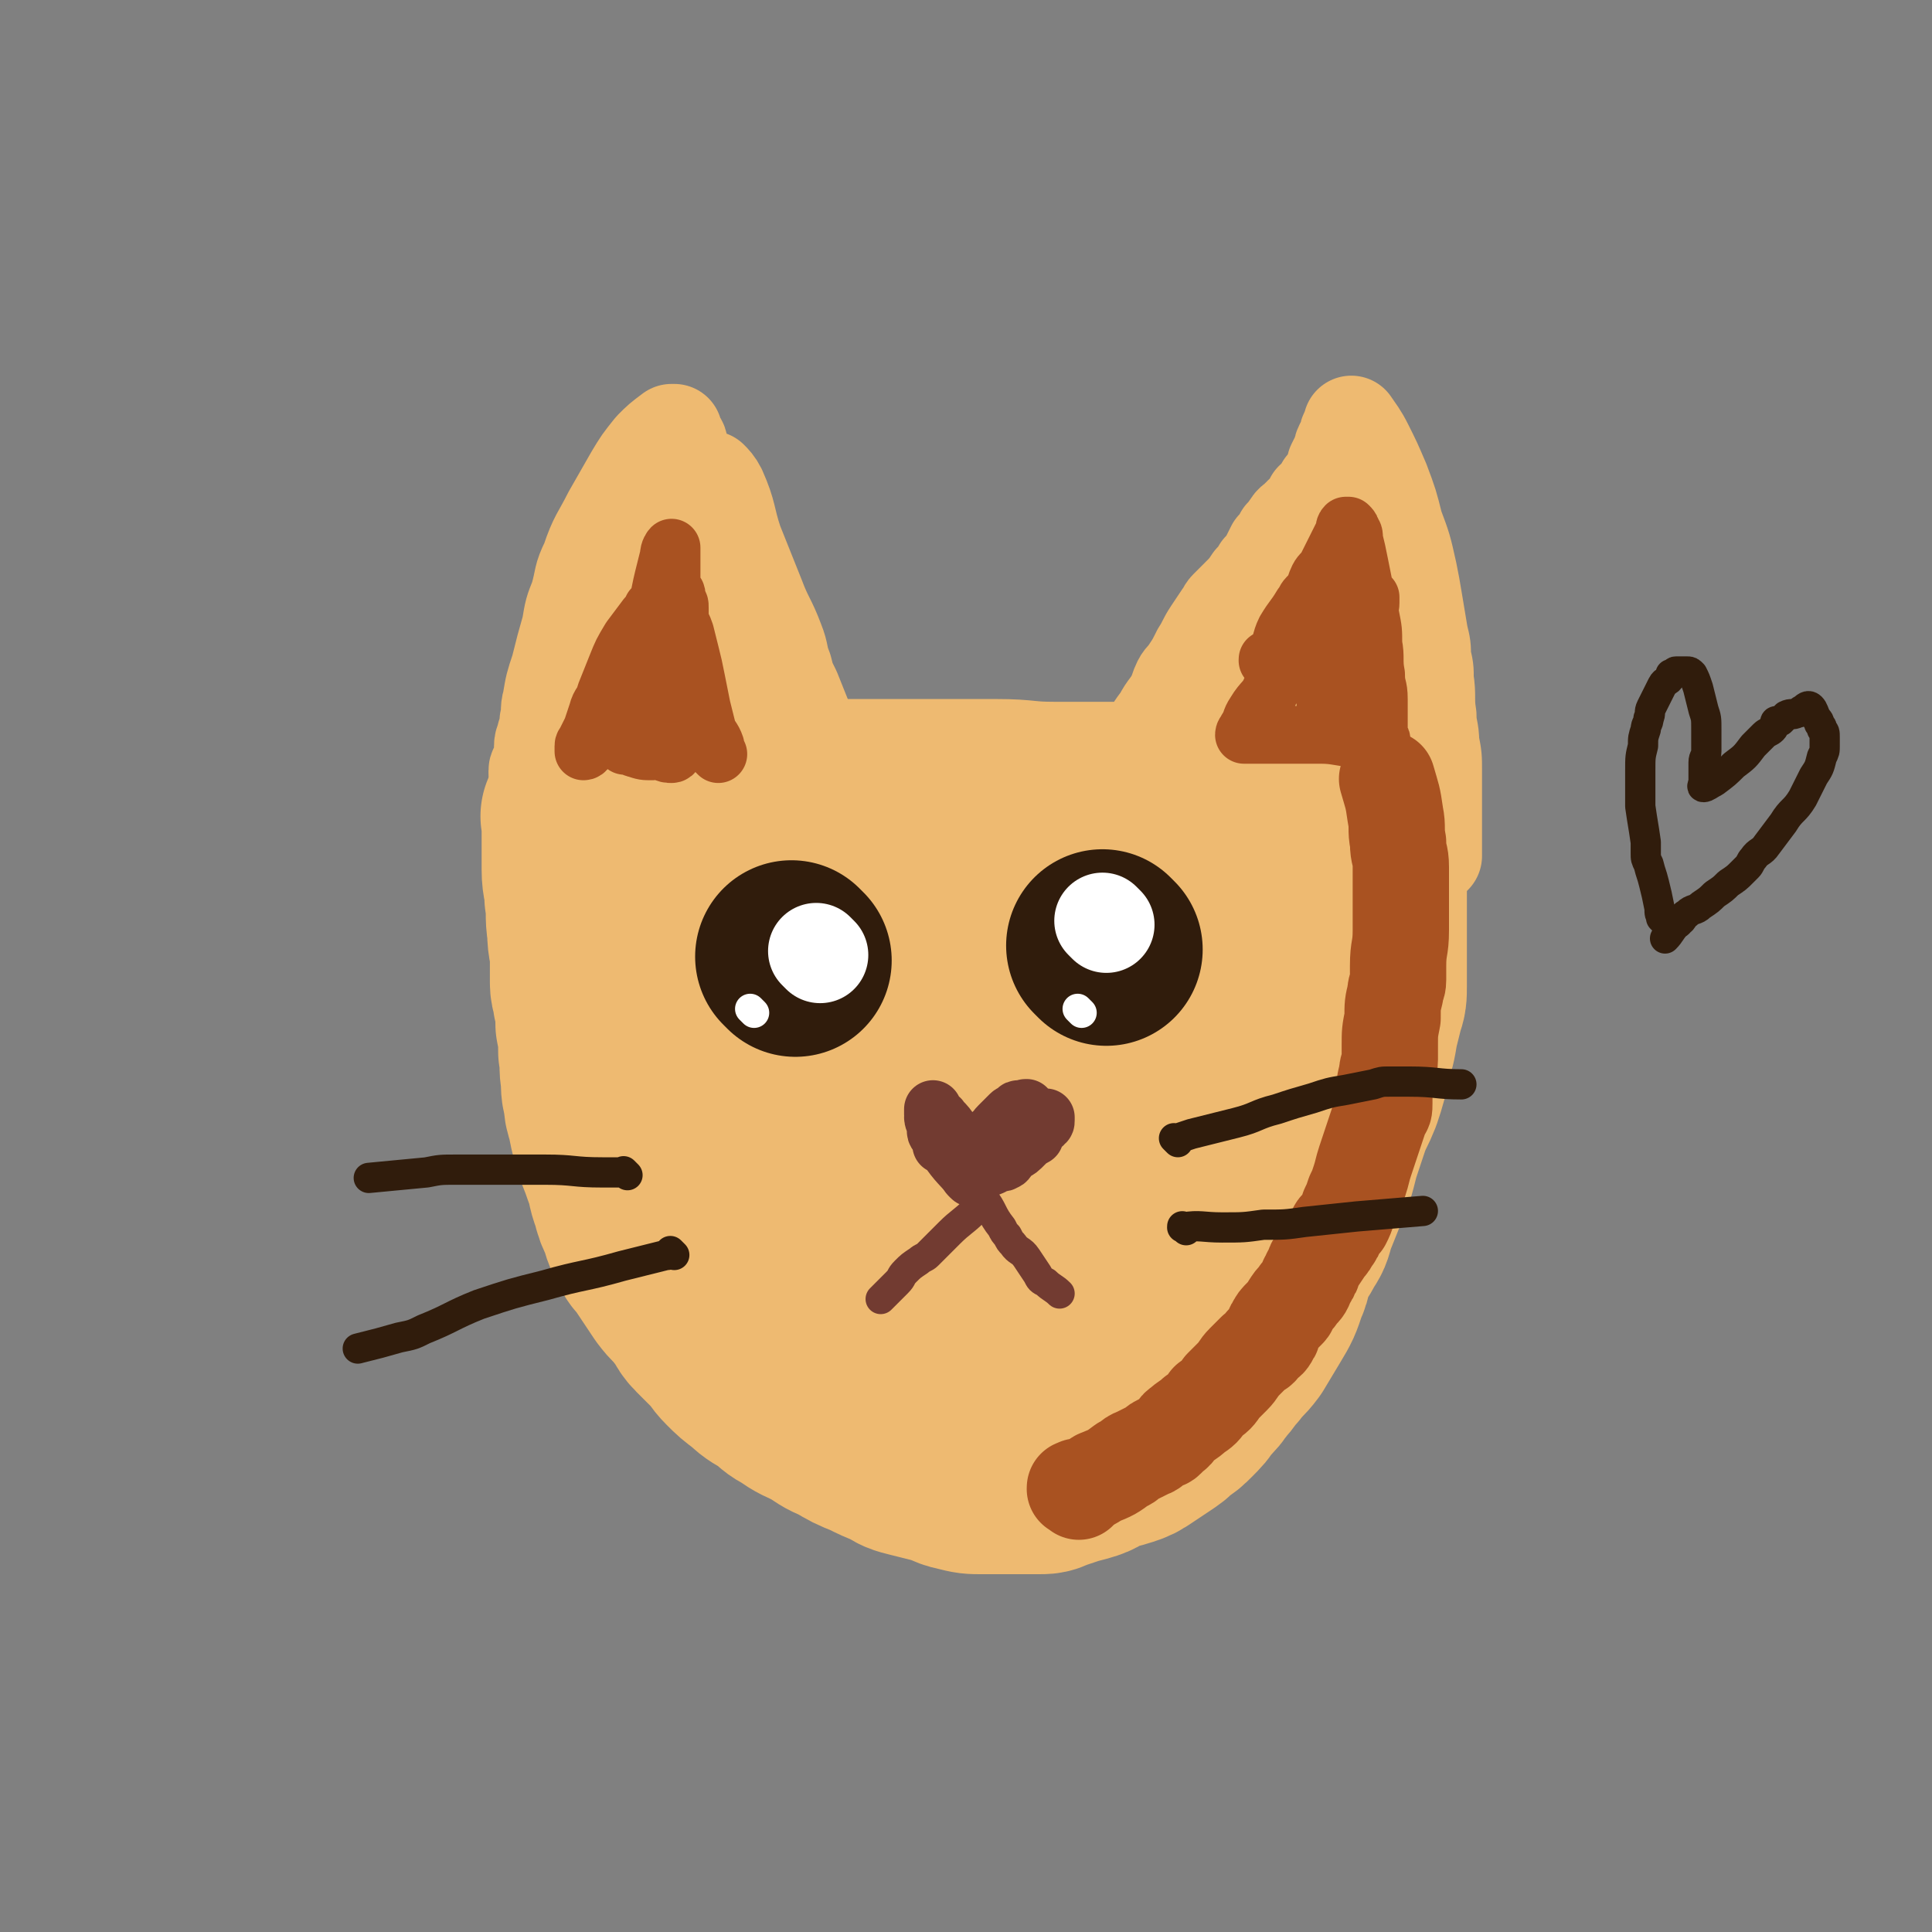 <svg viewBox='0 0 702 702' version='1.1' xmlns='http://www.w3.org/2000/svg' xmlns:xlink='http://www.w3.org/1999/xlink'><rect x="0" y="0" width="702" height="702" fill="#808080" stroke="none"/><g fill='none' stroke='#EEBA71' stroke-width='70' stroke-linecap='round' stroke-linejoin='round'><path d='M211,298c-1,-1 -1,-1 -1,-1 -1,-1 0,0 0,0 0,0 0,0 0,0 0,0 0,0 0,0 -1,-1 0,0 0,0 0,0 0,0 0,0 0,2 0,2 0,4 0,4 0,4 0,7 0,4 0,4 0,8 0,5 1,5 1,10 1,6 0,6 1,12 0,6 1,5 1,11 0,4 0,4 0,8 0,3 1,3 1,6 1,4 1,4 1,9 1,5 1,5 1,10 1,5 0,5 1,10 0,4 0,4 1,7 0,3 0,3 1,6 1,5 1,5 2,9 2,6 2,5 4,11 2,5 1,5 3,10 1,4 1,4 3,8 1,4 1,4 3,7 1,3 1,3 3,5 2,3 2,3 4,6 2,3 2,3 4,6 3,4 3,3 6,7 3,3 2,4 5,7 3,3 3,3 6,6 3,3 2,3 5,6 3,3 3,3 7,6 3,3 4,3 7,5 4,3 3,3 7,5 4,3 5,3 9,5 5,3 4,3 9,5 5,3 5,3 10,5 4,2 4,2 9,4 3,2 3,2 7,3 4,1 4,1 8,2 5,1 4,2 9,3 4,1 4,1 8,1 3,0 4,0 7,0 4,0 4,0 7,0 3,0 3,0 6,0 3,0 3,0 5,-1 3,-1 3,-1 6,-2 3,-1 4,-1 7,-2 3,-1 3,-2 6,-3 3,-1 4,-1 7,-2 3,-1 3,-1 6,-3 3,-2 3,-2 6,-4 3,-2 3,-2 5,-4 3,-2 3,-2 5,-4 3,-3 3,-3 5,-6 3,-3 3,-3 5,-6 3,-3 2,-3 5,-6 3,-4 3,-3 6,-7 3,-5 3,-5 6,-10 3,-5 3,-5 5,-11 2,-4 1,-5 3,-9 2,-4 2,-3 4,-7 2,-3 2,-3 3,-7 2,-5 2,-5 4,-10 3,-7 3,-7 5,-15 2,-6 2,-6 4,-12 2,-5 2,-4 4,-9 2,-6 2,-6 3,-12 2,-6 2,-6 3,-12 1,-4 1,-4 2,-8 1,-3 1,-3 1,-7 0,-3 0,-3 0,-7 0,-4 0,-4 0,-9 0,-5 0,-5 0,-10 0,-3 0,-3 0,-7 0,-3 0,-3 0,-6 0,-2 0,-2 0,-4 0,-2 0,-2 -1,-3 -1,-2 -1,-2 -2,-3 -1,-2 -1,-2 -3,-3 -2,-2 -2,-2 -4,-3 -3,-2 -3,-2 -7,-3 -5,-2 -5,-2 -11,-3 -6,-2 -6,-2 -13,-3 -7,-1 -7,-1 -15,-2 -9,-1 -9,-1 -18,-1 -10,-1 -10,-1 -20,-1 -10,0 -11,0 -21,0 -11,0 -10,-1 -21,-1 -11,0 -11,0 -22,0 -10,0 -10,0 -21,0 -10,0 -11,0 -21,0 -10,0 -10,0 -19,1 -8,1 -8,1 -16,2 -9,1 -9,1 -17,3 -5,1 -5,1 -9,3 -2,1 -2,1 -3,2 -4,3 -4,3 -7,7 -2,3 -2,3 -3,7 -2,6 -3,6 -3,12 -1,8 -1,8 1,16 2,7 1,8 6,13 6,7 7,7 16,12 14,8 14,8 29,13 16,5 17,4 34,8 7,2 7,2 15,3 8,1 9,1 17,2 12,1 11,2 23,3 10,1 10,1 20,2 9,1 9,1 17,3 7,1 7,1 13,3 4,1 4,1 8,2 3,1 3,1 7,1 2,0 3,1 5,0 3,-1 3,-2 5,-4 2,-3 3,-3 3,-6 1,-7 1,-7 -1,-14 -3,-10 -2,-12 -9,-20 -8,-10 -9,-11 -20,-17 -14,-8 -15,-8 -31,-12 -19,-4 -20,-4 -40,-4 -18,0 -18,0 -36,3 -13,3 -13,3 -25,9 -11,5 -11,6 -20,13 -8,6 -9,6 -14,14 -5,8 -6,9 -6,18 -1,11 0,12 4,23 5,13 6,13 15,25 9,11 9,12 20,21 9,7 10,7 20,12 11,6 11,6 23,11 5,2 5,1 10,3 4,1 3,2 7,3 2,1 2,1 5,1 2,0 2,0 4,0 4,0 4,1 7,-1 6,-4 6,-4 10,-10 7,-11 7,-12 11,-24 4,-11 3,-11 5,-22 2,-8 2,-8 2,-17 -1,-20 0,-21 -4,-41 -3,-12 -3,-13 -10,-23 -5,-8 -6,-8 -14,-13 -9,-6 -9,-6 -19,-9 -9,-2 -10,-2 -19,-1 -10,1 -10,0 -19,4 -7,3 -8,3 -12,9 -6,8 -7,9 -8,19 -2,13 -2,14 2,27 3,13 4,13 12,24 8,11 9,10 20,19 10,8 10,8 21,15 4,3 4,2 9,4 4,1 4,2 8,2 9,1 10,3 19,1 11,-2 12,-3 22,-9 12,-7 13,-8 23,-18 9,-10 9,-10 16,-22 6,-12 6,-12 10,-25 3,-10 3,-10 4,-20 1,-7 0,-7 -1,-14 0,-6 0,-6 -1,-11 0,-1 0,-1 -1,-1 -5,2 -6,1 -11,5 -11,9 -12,9 -21,20 -11,13 -11,14 -20,29 -6,10 -5,10 -10,20 -3,7 -3,7 -5,14 -2,7 -3,7 -4,15 -1,5 -1,5 0,10 0,3 0,3 2,6 2,3 2,3 5,5 2,2 2,2 5,2 6,0 7,-1 13,-3 9,-4 9,-3 17,-9 8,-5 8,-6 14,-13 5,-6 5,-7 9,-14 3,-7 3,-7 5,-15 1,-3 1,-3 2,-6 1,-2 1,-2 1,-5 0,-3 0,-4 -1,-7 0,-1 0,-1 -1,-2 -1,-1 -1,-1 -3,-1 -6,0 -7,0 -13,1 -11,2 -11,1 -21,6 -9,4 -9,5 -17,12 -5,4 -5,4 -9,9 -2,3 -2,3 -3,6 -1,3 -1,3 -1,6 0,3 0,4 1,7 1,4 2,4 3,7 '/></g>
<g fill='none' stroke='#EEBA71' stroke-width='35' stroke-linecap='round' stroke-linejoin='round'><path d='M405,307c-1,-1 -1,-1 -1,-1 -1,-1 0,0 0,0 0,0 0,0 0,0 0,0 0,0 0,0 -1,-1 0,0 0,0 0,0 0,0 0,0 0,0 -1,0 0,0 0,-1 1,-1 1,-2 1,-3 0,-4 1,-7 1,-3 1,-2 2,-5 1,-2 0,-2 1,-4 1,-3 1,-3 2,-5 1,-2 1,-2 2,-4 2,-4 2,-5 4,-9 2,-5 2,-5 5,-9 2,-4 3,-4 5,-8 1,-2 1,-3 2,-5 1,-2 2,-2 3,-4 2,-3 2,-3 4,-7 2,-3 2,-4 4,-7 2,-3 2,-3 4,-6 1,-1 1,-2 2,-3 2,-2 2,-2 4,-4 3,-3 3,-3 5,-6 2,-2 2,-2 3,-4 2,-2 2,-2 3,-4 1,-2 1,-2 2,-4 1,-1 1,-1 2,-2 1,0 1,0 1,-1 0,0 0,-1 0,-1 0,-1 1,0 1,-1 1,-1 1,-2 2,-3 1,-2 2,-1 3,-3 1,0 1,0 1,-1 2,-1 2,-1 3,-3 1,0 1,0 1,-1 0,0 0,-1 0,-1 0,-1 1,0 1,-1 1,0 1,0 1,-1 1,-1 1,-1 2,-2 0,0 0,-1 0,-1 0,-1 1,0 1,-1 1,-1 1,-1 1,-2 1,-1 1,-1 1,-2 1,-1 1,-1 1,-2 0,0 0,-1 0,-1 1,-2 1,-2 2,-4 1,-1 0,-2 1,-3 0,-1 1,-1 1,-2 1,-1 0,-2 1,-3 0,-1 1,-1 1,-2 0,0 0,-1 0,-1 2,3 3,4 5,8 3,6 3,6 6,13 3,8 3,8 5,16 3,8 3,8 5,17 1,5 1,5 2,11 1,6 1,6 2,12 1,4 1,4 1,8 1,4 1,4 1,8 1,6 0,7 1,13 0,5 1,5 1,10 1,5 1,5 1,10 0,5 0,5 0,10 0,4 0,4 0,7 0,3 0,3 0,6 0,2 0,2 0,4 0,2 0,2 0,3 0,1 0,1 0,1 0,-1 0,-1 -1,-3 -1,-3 -1,-3 -2,-6 -1,-4 -1,-4 -3,-9 -3,-9 -3,-9 -6,-18 -3,-7 -3,-6 -6,-13 -3,-6 -3,-6 -5,-12 -2,-6 -2,-6 -4,-13 -2,-5 -1,-5 -3,-10 -1,-3 -1,-3 -2,-6 0,-1 0,-1 -1,-3 0,-1 0,-4 -1,-3 -5,5 -6,7 -10,14 -8,14 -7,14 -14,28 -6,13 -6,13 -11,26 -3,7 -2,7 -4,15 -1,4 -1,4 -2,9 -1,2 -1,2 -1,5 0,0 0,1 0,1 0,1 0,1 0,1 0,1 0,1 0,1 2,-4 3,-5 5,-10 8,-16 8,-16 15,-32 8,-17 8,-17 16,-35 3,-7 3,-7 5,-14 1,-1 1,-1 1,-3 0,-1 0,-1 0,-3 0,-1 0,-1 0,-2 0,-1 0,-1 0,-2 0,0 0,-1 0,-1 -3,0 -3,0 -6,2 -6,3 -7,3 -11,8 -6,7 -5,8 -9,16 -4,8 -4,8 -7,17 -1,5 -1,5 -1,10 0,4 0,4 1,8 1,3 2,3 3,6 1,1 0,2 1,3 1,1 2,2 4,2 5,0 6,0 10,-3 7,-4 7,-5 13,-11 6,-6 6,-6 10,-14 3,-6 3,-7 5,-14 1,-3 0,-4 1,-7 0,-3 1,-3 1,-6 0,-3 0,-3 0,-7 0,-2 0,-3 0,-5 0,-1 -1,-1 -1,-2 0,0 0,0 0,-1 0,-1 0,-2 0,-2 0,0 0,1 0,1 -2,6 -3,6 -4,12 -3,11 -2,11 -4,22 -2,10 -2,9 -4,19 -1,9 -1,9 -2,18 -1,11 -1,11 -3,22 -2,12 -2,12 -5,23 -3,13 -4,13 -8,25 -4,13 -4,13 -8,25 -4,11 -4,11 -9,22 -5,11 -5,11 -11,22 -6,11 -6,12 -14,22 -5,7 -5,6 -11,12 -5,5 -6,5 -11,10 -5,5 -5,5 -9,11 -3,4 -3,4 -6,8 -2,2 -2,2 -3,5 -1,2 -1,2 -1,4 0,1 0,1 0,2 0,1 0,1 0,1 0,0 0,-1 1,-1 4,-3 5,-3 9,-6 8,-7 9,-6 16,-14 6,-6 5,-6 10,-13 3,-4 2,-4 5,-8 3,-4 3,-4 6,-8 '/><path d='M295,295c-1,-1 -1,-1 -1,-1 -1,-1 0,0 0,0 0,0 0,0 0,0 0,0 0,0 0,0 -1,-1 0,0 0,0 0,0 0,0 0,0 0,0 0,0 0,0 -1,-1 0,0 0,0 0,0 0,0 0,0 -1,-3 -1,-3 -2,-6 -2,-5 -2,-5 -4,-10 -2,-4 -1,-4 -3,-8 -1,-4 -1,-4 -3,-8 -2,-4 -2,-4 -4,-8 -2,-5 -2,-5 -4,-11 -2,-5 -1,-5 -3,-10 -2,-4 -2,-4 -4,-8 -1,-3 -1,-4 -2,-7 -1,-4 -2,-4 -3,-8 -1,-2 0,-2 -1,-4 -1,-3 -2,-2 -3,-5 -2,-4 -2,-4 -3,-8 -1,-3 -1,-4 -2,-7 -1,-3 -1,-3 -2,-6 -1,-2 0,-3 -1,-5 0,-2 0,-2 -1,-4 -1,-2 -1,-2 -2,-4 0,-1 0,-1 0,-2 0,-1 0,-1 0,-2 0,-2 0,-2 -1,-3 0,-1 -1,-1 -1,-2 0,0 0,-1 0,-1 0,0 -1,0 -1,0 -4,3 -4,3 -7,6 -4,5 -4,5 -7,10 -4,7 -4,7 -8,14 -4,8 -5,8 -8,17 -3,6 -2,6 -4,13 -2,5 -2,5 -3,11 -2,7 -2,7 -4,15 -2,6 -2,6 -3,12 -1,3 0,4 -1,7 0,3 0,3 -1,5 0,2 -1,2 -1,4 0,2 0,2 0,4 0,2 0,2 -1,3 0,1 -1,1 -1,2 0,0 0,1 0,1 1,-2 1,-3 2,-6 4,-11 5,-11 9,-22 5,-12 5,-13 10,-25 3,-6 3,-6 6,-11 1,-3 2,-2 3,-5 2,-3 2,-3 3,-6 1,-2 1,-5 2,-4 3,2 3,4 6,9 3,5 3,5 5,11 2,6 2,6 4,12 2,7 2,7 4,14 1,4 1,4 2,8 1,2 0,2 1,4 0,2 1,1 1,3 0,0 0,1 0,1 0,1 0,1 0,1 0,0 0,0 0,-1 0,-1 0,-2 0,-3 0,-5 0,-5 -1,-9 -1,-7 -1,-7 -2,-13 -1,-5 -2,-4 -3,-9 -1,-2 0,-4 -1,-4 0,0 -1,2 -1,4 -1,8 -2,8 -2,17 -1,11 0,11 0,22 0,5 0,5 1,9 1,5 1,5 2,9 2,7 2,7 4,14 1,3 1,3 2,5 0,1 0,1 1,2 0,1 1,1 1,1 1,1 1,1 1,1 1,0 1,-1 1,-2 1,-3 1,-3 2,-7 1,-6 2,-6 2,-12 1,-6 1,-7 0,-13 0,-5 -2,-4 -2,-9 -1,-7 0,-7 0,-14 0,-7 0,-7 0,-14 0,-5 0,-5 -1,-9 0,-3 0,-3 -1,-6 -1,-2 -1,-2 -2,-4 -1,-1 0,-1 -1,-3 0,-1 0,-1 -1,-3 0,-1 -1,-1 -1,-3 0,0 0,-1 0,-1 0,1 1,2 1,4 1,7 1,7 2,14 3,13 3,13 6,26 3,10 2,10 6,19 3,7 3,7 7,13 4,6 4,6 8,12 2,3 2,3 4,6 0,1 0,1 1,1 0,0 1,0 1,0 1,0 1,0 1,0 0,0 -1,0 -1,0 0,-1 1,-1 1,-2 0,-3 0,-3 0,-6 -1,-6 -1,-6 -2,-12 -2,-7 -2,-7 -4,-13 -1,-3 -2,-2 -3,-5 -1,-2 -1,-2 -2,-4 -3,-6 -2,-7 -5,-13 -3,-8 -4,-7 -6,-15 -2,-5 -1,-5 -2,-10 -1,-4 -1,-3 -2,-7 -1,-5 -1,-5 -2,-10 -1,-5 -2,-5 -2,-11 -1,-6 0,-6 0,-12 0,-3 0,-3 0,-7 0,-1 0,-1 0,-3 0,0 0,-1 0,-1 1,1 2,2 3,4 4,9 3,10 6,19 4,10 4,10 8,20 3,8 4,8 7,16 2,5 1,5 3,10 1,4 1,4 3,8 2,5 2,5 4,10 1,4 2,3 3,7 2,4 1,5 3,9 2,5 2,4 4,9 1,4 1,4 2,8 1,3 0,3 1,6 0,2 1,2 1,4 0,1 0,2 0,3 0,1 0,2 0,2 -1,0 -1,-2 -2,-3 -2,-3 -2,-2 -4,-5 -2,-4 -2,-4 -4,-8 -5,-8 -6,-8 -11,-16 -2,-3 -2,-3 -4,-6 -5,-5 -6,-5 -11,-10 -2,-1 -1,-2 -3,-3 -1,-1 -2,-1 -3,-2 -2,-1 -1,-1 -3,-3 0,0 0,-1 -1,-1 -1,0 -2,0 -3,0 -1,0 -1,0 -2,1 -1,0 -1,0 -1,1 -1,1 0,2 -1,3 -1,2 -2,2 -3,4 -1,1 0,2 -1,3 -1,1 -1,0 -2,1 0,0 0,1 0,1 -1,0 -2,0 -3,0 -1,0 -1,0 -2,-1 -1,0 -1,-1 -2,-1 -1,0 -1,0 -2,0 0,0 -1,0 -1,0 2,-4 3,-4 6,-8 '/></g>
<g fill='none' stroke='#A95221' stroke-width='35' stroke-linecap='round' stroke-linejoin='round'><path d='M392,542c-1,-1 -1,-1 -1,-1 -1,-1 0,0 0,0 0,0 0,0 0,0 0,0 0,0 0,0 -1,-1 0,0 0,0 0,0 0,0 0,0 0,0 0,0 0,0 -1,-1 0,0 0,0 0,0 0,0 0,0 0,0 -1,0 0,0 0,-1 1,-1 2,-1 3,-1 3,-1 6,-3 5,-2 5,-2 9,-5 3,-1 2,-2 5,-3 2,-1 2,-1 4,-2 3,-1 2,-2 5,-3 1,-1 1,0 2,-1 1,-1 1,-1 2,-2 2,-1 1,-2 3,-3 2,-2 3,-2 5,-4 3,-2 3,-2 5,-5 3,-2 3,-2 5,-5 2,-2 2,-2 4,-4 2,-2 2,-3 4,-5 2,-2 2,-2 4,-4 2,-1 2,-1 3,-3 2,-1 2,-1 3,-3 1,-1 0,-2 1,-3 1,-2 1,-2 3,-4 1,-1 1,-1 2,-2 1,-1 0,-1 1,-2 1,-2 2,-2 3,-4 2,-2 2,-2 3,-5 1,-1 1,-1 1,-2 1,-1 1,-1 1,-2 1,-1 0,-1 1,-2 2,-3 2,-3 4,-6 1,-1 1,-1 2,-3 1,-1 1,-1 1,-2 1,-1 0,-1 1,-2 1,-1 1,-1 2,-2 1,-2 1,-2 2,-5 1,-2 1,-2 2,-5 1,-2 1,-2 2,-5 1,-3 1,-4 2,-7 1,-3 1,-3 2,-6 1,-3 1,-3 2,-6 1,-3 1,-3 2,-6 1,-1 1,-1 1,-3 0,-1 0,-2 0,-3 0,-4 0,-4 1,-8 0,-3 1,-2 1,-5 0,-2 0,-3 0,-5 0,-5 0,-5 1,-10 0,-5 0,-5 1,-9 0,-3 1,-2 1,-5 0,-2 0,-3 0,-5 0,-7 1,-6 1,-13 0,-6 0,-6 0,-13 0,-3 0,-3 0,-6 0,-2 0,-2 0,-4 0,-5 -1,-4 -1,-9 -1,-5 0,-5 -1,-10 -1,-7 -1,-6 -3,-13 '/></g>
<g fill='none' stroke='#301C0C' stroke-width='70' stroke-linecap='round' stroke-linejoin='round'><path d='M289,349c-1,-1 -1,-1 -1,-1 -1,-1 0,0 0,0 0,0 0,0 0,0 0,0 0,0 0,0 '/><path d='M402,345c-1,-1 -1,-1 -1,-1 -1,-1 0,0 0,0 0,0 0,0 0,0 0,0 0,0 0,0 -1,-1 0,0 0,0 '/></g>
<g fill='none' stroke='#FFFFFF' stroke-width='35' stroke-linecap='round' stroke-linejoin='round'><path d='M402,336c-1,-1 -1,-1 -1,-1 -1,-1 0,0 0,0 0,0 0,0 0,0 0,0 0,0 0,0 -1,-1 0,0 0,0 0,0 0,0 0,0 '/><path d='M298,347c-1,-1 -1,-1 -1,-1 -1,-1 0,0 0,0 0,0 0,0 0,0 '/></g>
<g fill='none' stroke='#FFFFFF' stroke-width='11' stroke-linecap='round' stroke-linejoin='round'><path d='M274,368c-1,-1 -1,-1 -1,-1 -1,-1 0,0 0,0 0,0 0,0 0,0 0,0 0,0 0,0 -1,-1 0,0 0,0 '/><path d='M393,368c-1,-1 -1,-1 -1,-1 -1,-1 0,0 0,0 0,0 0,0 0,0 0,0 0,0 0,0 '/></g>
<g fill='none' stroke='#723B31' stroke-width='21' stroke-linecap='round' stroke-linejoin='round'><path d='M374,404c-1,-1 -1,-1 -1,-1 -1,-1 0,0 0,0 0,0 0,0 0,0 0,0 0,0 0,0 -1,-1 0,0 0,0 0,0 0,0 0,0 0,0 0,0 0,0 -1,-1 0,0 0,0 0,0 0,0 0,0 0,0 0,-1 0,0 -2,0 -2,1 -4,3 -3,3 -4,2 -7,5 -2,1 -2,1 -4,3 -2,1 -2,1 -3,3 -1,1 -1,1 -1,2 0,0 0,1 0,1 0,1 0,1 0,1 1,1 1,1 2,1 2,0 2,0 4,0 1,0 1,0 2,0 2,0 2,1 3,0 1,0 1,-1 2,-2 1,-1 0,-1 1,-2 1,-1 1,-1 2,-2 1,-2 1,-2 2,-4 1,-1 1,-1 1,-3 0,-1 0,-1 0,-3 0,-1 0,-1 0,-2 0,0 0,-1 0,-1 -1,0 -2,0 -3,0 -1,0 0,1 -1,1 -1,1 -1,0 -2,1 -2,2 -2,2 -4,4 -2,2 -1,2 -3,4 -2,3 -2,2 -4,5 -1,1 0,1 -1,2 0,1 -1,1 -1,2 -1,1 0,2 -1,3 0,1 -1,2 -1,2 0,0 1,-1 2,-1 3,-1 3,-1 6,-2 2,-1 2,-1 3,-2 2,-1 1,-1 3,-2 2,-2 3,-1 5,-3 2,-2 2,-2 4,-4 1,-1 1,-2 2,-3 0,-1 1,0 1,-1 1,0 1,0 1,-1 1,0 1,0 1,-1 0,0 0,-1 0,-1 0,0 -1,0 -1,0 -3,0 -3,0 -5,1 -2,1 -2,2 -4,3 -1,1 -1,0 -2,1 -1,1 -1,2 -2,3 -1,2 -2,1 -3,3 0,1 0,2 0,2 1,0 1,-1 2,-1 5,-3 6,-2 11,-5 '/><path d='M352,421c-1,-1 -1,-1 -1,-1 -1,-1 0,0 0,0 0,0 0,0 0,0 0,0 0,0 0,0 -1,-1 0,0 0,0 0,0 0,0 0,0 0,0 0,0 0,0 -1,-1 0,0 0,0 0,-1 0,-1 -1,-2 -2,-3 -2,-3 -4,-6 -2,-3 -2,-3 -4,-5 -1,-2 -2,-1 -3,-3 0,0 0,-1 0,-1 0,0 0,1 0,2 0,2 1,2 1,4 0,1 0,1 0,2 0,1 1,1 1,2 1,1 1,3 1,3 0,0 0,-2 0,-3 0,-2 0,-2 -1,-3 0,-1 0,-1 -1,-2 0,-1 -1,-2 -1,-2 0,1 1,3 2,5 1,3 1,3 3,6 4,6 5,6 9,11 '/></g>
<g fill='none' stroke='#723B31' stroke-width='11' stroke-linecap='round' stroke-linejoin='round'><path d='M358,437c-1,-1 -1,-1 -1,-1 -1,-1 0,0 0,0 0,0 0,0 0,0 0,0 0,0 0,0 -1,-1 0,0 0,0 0,0 0,0 0,0 0,0 0,0 0,0 -1,-1 0,0 0,0 0,0 0,0 0,0 0,0 0,0 0,0 -1,-1 0,0 0,0 -1,2 -1,2 -3,4 -4,4 -5,4 -9,8 -4,4 -4,4 -8,8 -1,1 -2,1 -3,2 -3,2 -3,2 -5,4 -2,2 -1,2 -3,4 -3,3 -3,3 -6,6 '/><path d='M353,429c-1,-1 -1,-1 -1,-1 -1,-1 0,0 0,0 0,0 0,0 0,0 0,0 0,0 0,0 -1,-1 0,0 0,0 0,0 0,0 0,0 0,0 0,0 0,0 -1,-1 0,0 0,0 3,3 3,3 5,7 4,5 3,6 7,11 1,2 1,2 2,3 1,2 1,2 2,3 2,3 3,2 5,5 2,3 2,3 4,6 1,2 1,2 3,3 2,2 3,2 5,4 '/></g>
<g fill='none' stroke='#A95221' stroke-width='21' stroke-linecap='round' stroke-linejoin='round'><path d='M462,241c-1,-1 -1,-1 -1,-1 -1,-1 0,0 0,0 0,0 0,0 0,0 0,0 0,0 0,0 -1,-1 0,0 0,0 0,0 0,0 0,0 0,0 0,0 0,0 -1,-1 0,0 0,0 0,0 0,0 0,0 0,0 -1,0 0,0 0,-1 1,-1 2,-2 3,-4 2,-5 4,-9 3,-5 3,-4 6,-9 1,-1 1,-2 2,-3 1,-1 1,-1 2,-2 1,-2 1,-3 2,-5 1,-2 2,-2 3,-4 1,-2 1,-2 2,-4 1,-2 1,-2 2,-4 1,-2 1,-2 2,-4 1,-1 0,-2 1,-3 0,0 1,0 1,0 1,1 1,1 1,2 1,1 1,1 1,3 1,4 1,4 2,9 1,5 1,5 2,10 1,5 1,4 2,9 1,5 1,5 1,10 1,5 0,6 1,11 0,5 1,4 1,9 0,3 0,3 0,6 0,2 0,2 0,4 0,2 0,2 0,3 0,1 0,1 0,1 0,1 1,0 1,1 0,0 0,1 0,1 -1,0 -1,-1 -3,-1 -5,-1 -5,-1 -10,-1 -6,-1 -6,-1 -12,-1 -4,0 -4,0 -9,0 -2,0 -2,0 -5,0 -1,0 -1,0 -3,0 -1,0 -1,0 -3,0 -1,0 -1,0 -2,0 -1,0 -1,0 -2,0 0,0 -1,0 -1,0 0,-1 1,-1 1,-2 2,-3 1,-3 3,-6 3,-5 4,-4 6,-9 3,-6 2,-6 5,-12 2,-5 2,-5 4,-9 1,-3 1,-3 3,-5 1,-2 2,-2 3,-4 1,-1 1,-2 2,-3 0,-1 1,-1 1,-1 0,1 0,2 0,3 0,2 -1,2 -1,4 -1,3 -1,3 -1,6 -1,3 -1,3 -1,7 0,2 0,3 0,5 0,2 0,2 0,3 0,1 0,1 0,1 0,1 0,1 0,1 0,1 0,1 0,1 1,0 2,-1 3,-2 3,-4 3,-4 6,-8 4,-5 4,-5 7,-10 2,-3 2,-3 4,-6 1,-1 1,-1 1,-2 0,-1 0,-2 0,-2 -1,1 -2,2 -3,4 -1,1 -1,1 -2,3 -1,1 -1,1 -1,2 0,0 0,1 0,1 0,2 0,2 -1,3 0,1 -1,2 -1,2 0,0 0,-1 0,-2 0,-2 0,-2 0,-4 0,-1 0,-1 0,-2 0,0 0,-1 0,-1 2,-5 2,-4 4,-9 '/><path d='M491,234c-1,-1 -1,-1 -1,-1 -1,-1 0,0 0,0 0,0 0,0 0,0 0,0 0,0 0,0 -1,-1 0,0 0,0 0,0 0,0 0,0 0,1 -1,1 -1,2 -1,1 0,2 -1,3 -2,6 -2,5 -4,11 -1,2 0,2 -1,4 0,2 0,2 -1,3 0,0 0,0 0,0 0,0 0,0 0,0 -1,-1 0,-1 0,-1 1,-3 1,-3 2,-6 '/><path d='M261,274c-1,-1 -1,-1 -1,-1 -1,-1 0,0 0,0 0,0 0,0 0,0 0,0 0,0 0,0 -1,-1 0,0 0,0 0,0 0,0 0,0 0,0 0,0 0,0 -1,-1 0,0 0,0 0,0 0,0 0,0 0,-1 0,-1 0,-2 -1,-3 -2,-3 -3,-6 -1,-4 -1,-4 -2,-8 -1,-5 -1,-5 -2,-10 -1,-5 -1,-5 -2,-9 -1,-4 -1,-4 -2,-8 -1,-3 -1,-2 -2,-5 0,-1 0,-1 0,-2 0,-1 0,-1 0,-2 0,-2 0,-1 -1,-3 0,-1 0,-3 -1,-3 -2,0 -2,1 -4,3 -3,3 -3,3 -6,6 -3,4 -3,4 -6,8 -3,5 -3,5 -5,10 -2,5 -2,5 -4,10 -1,4 -2,3 -3,7 -1,3 -1,3 -2,6 -1,2 -1,2 -2,4 0,1 -1,1 -1,2 0,0 0,1 0,1 0,1 0,1 0,1 1,0 1,-1 2,-2 2,-3 1,-3 3,-6 2,-4 2,-3 4,-7 2,-5 2,-5 4,-10 2,-6 2,-6 5,-11 2,-4 2,-4 4,-8 1,-2 1,-3 2,-5 0,-1 1,-1 1,-2 0,0 0,-1 0,-1 0,2 0,3 1,5 0,2 1,2 1,4 0,2 0,3 0,5 0,6 0,6 1,12 0,5 0,5 1,9 0,3 0,3 1,6 0,2 0,2 1,4 0,1 1,1 1,2 0,0 0,1 0,1 0,0 1,0 1,-1 1,0 1,-1 1,-1 0,0 0,1 0,1 -1,1 -1,1 -2,2 -1,1 -1,1 -3,2 -1,0 -2,0 -2,0 0,0 1,1 2,1 1,1 2,1 3,1 1,0 1,-1 1,-2 1,-2 1,-2 1,-4 1,-2 1,-2 1,-5 0,-3 0,-3 0,-7 0,-4 0,-4 0,-9 0,-3 0,-4 0,-7 0,-3 0,-3 -1,-6 0,-3 -1,-3 -1,-6 0,-3 0,-3 0,-6 0,-3 -1,-3 -1,-6 0,-3 0,-3 0,-6 0,-2 0,-2 0,-4 0,-1 0,-1 0,-3 0,-1 0,-1 0,-2 0,-1 0,-2 0,-2 0,0 -1,1 -1,3 -1,4 -1,4 -2,8 -1,4 -1,5 -2,9 -1,4 -2,4 -3,8 -1,4 -1,5 -2,9 -1,5 -1,4 -2,9 -1,4 0,5 -1,9 0,3 0,3 -1,6 0,2 -1,2 -1,4 0,1 0,1 0,2 0,1 -1,0 -1,1 0,0 0,1 0,1 0,1 -1,1 -1,2 0,0 0,1 0,1 1,0 1,0 2,0 1,0 1,1 2,1 3,1 3,1 6,1 '/></g>
<g fill='none' stroke='#301C0C' stroke-width='11' stroke-linecap='round' stroke-linejoin='round'><path d='M428,415c-1,-1 -1,-1 -1,-1 -1,-1 0,0 0,0 0,0 0,0 0,0 0,0 0,0 0,0 -1,-1 0,0 0,0 0,0 0,0 0,0 3,-1 3,-1 6,-2 8,-2 8,-2 16,-4 8,-2 7,-3 15,-5 6,-2 6,-2 13,-4 6,-2 6,-2 12,-3 5,-1 5,-1 10,-2 3,-1 3,-1 6,-1 3,0 4,0 7,0 10,0 10,1 19,1 '/><path d='M431,447c-1,-1 -1,-1 -1,-1 -1,-1 0,0 0,0 0,0 0,0 0,0 0,0 -1,0 0,0 6,-1 7,0 14,0 8,0 8,0 15,-1 8,0 8,0 15,-1 10,-1 9,-1 19,-2 12,-1 12,-1 24,-2 '/><path d='M228,427c-1,-1 -1,-1 -1,-1 -1,-1 0,0 0,0 0,0 0,0 0,0 0,0 0,0 0,0 -1,-1 0,0 0,0 0,0 0,0 0,0 -4,0 -4,0 -8,0 -11,0 -10,-1 -21,-1 -9,0 -9,0 -19,0 -6,0 -7,0 -13,0 -6,0 -6,0 -11,1 -11,1 -10,1 -21,2 '/><path d='M245,456c-1,-1 -1,-1 -1,-1 -1,-1 0,0 0,0 0,0 0,0 0,0 0,0 0,0 0,0 -1,-1 0,0 0,0 -1,1 -1,1 -2,1 -8,2 -8,2 -16,4 -14,4 -14,3 -28,7 -12,3 -12,3 -24,7 -10,4 -10,5 -20,9 -4,2 -4,2 -9,3 -7,2 -7,2 -15,4 '/><path d='M605,335c-1,-1 -1,-1 -1,-1 -1,-1 0,0 0,0 0,0 0,0 0,0 0,0 0,0 0,0 -1,-1 0,0 0,0 0,0 0,0 0,0 0,0 0,0 0,0 -1,-2 -1,-2 -1,-4 -1,-5 -1,-5 -2,-9 -1,-4 -1,-3 -2,-7 -1,-2 -1,-2 -1,-4 0,-2 0,-2 0,-4 -1,-7 -1,-6 -2,-13 0,-6 0,-7 0,-13 0,-5 0,-5 1,-9 0,-3 0,-3 1,-6 0,-2 1,-2 1,-4 1,-2 0,-2 1,-4 1,-2 1,-2 2,-4 1,-2 1,-2 2,-4 1,-2 2,-1 3,-3 0,0 0,-1 0,-1 0,0 1,0 1,0 1,0 0,-1 1,-1 1,0 2,0 3,0 1,0 1,0 1,0 1,0 1,0 2,1 1,2 1,2 2,5 1,4 1,4 2,8 1,3 1,3 1,7 0,2 0,2 0,4 0,2 0,2 0,4 0,2 -1,2 -1,4 0,2 0,2 0,4 0,2 0,2 0,3 0,1 -1,2 0,2 1,0 2,-1 4,-2 4,-3 4,-3 7,-6 4,-3 4,-3 7,-7 2,-2 2,-2 4,-4 1,-1 2,-1 3,-2 1,-1 0,-1 1,-2 0,-1 0,-1 1,-1 0,0 1,0 1,0 1,-1 1,-1 2,-2 2,-1 2,0 4,-1 1,0 1,-1 2,-1 1,-1 2,-2 3,-1 1,1 1,2 2,4 1,1 1,1 1,2 1,1 1,1 1,2 1,1 1,1 1,3 0,1 0,2 0,3 0,2 0,2 -1,4 -1,4 -1,4 -3,7 -2,4 -2,4 -4,8 -3,5 -4,4 -7,9 -3,4 -3,4 -6,8 -2,3 -3,2 -5,5 -1,1 -1,2 -2,3 -1,1 -1,1 -2,2 -2,2 -2,2 -5,4 -2,2 -2,2 -5,4 -2,2 -2,2 -5,4 -2,2 -3,1 -5,3 -2,1 -1,2 -3,3 0,1 -1,0 -1,1 -2,2 -2,3 -4,5 '/></g>
</svg>